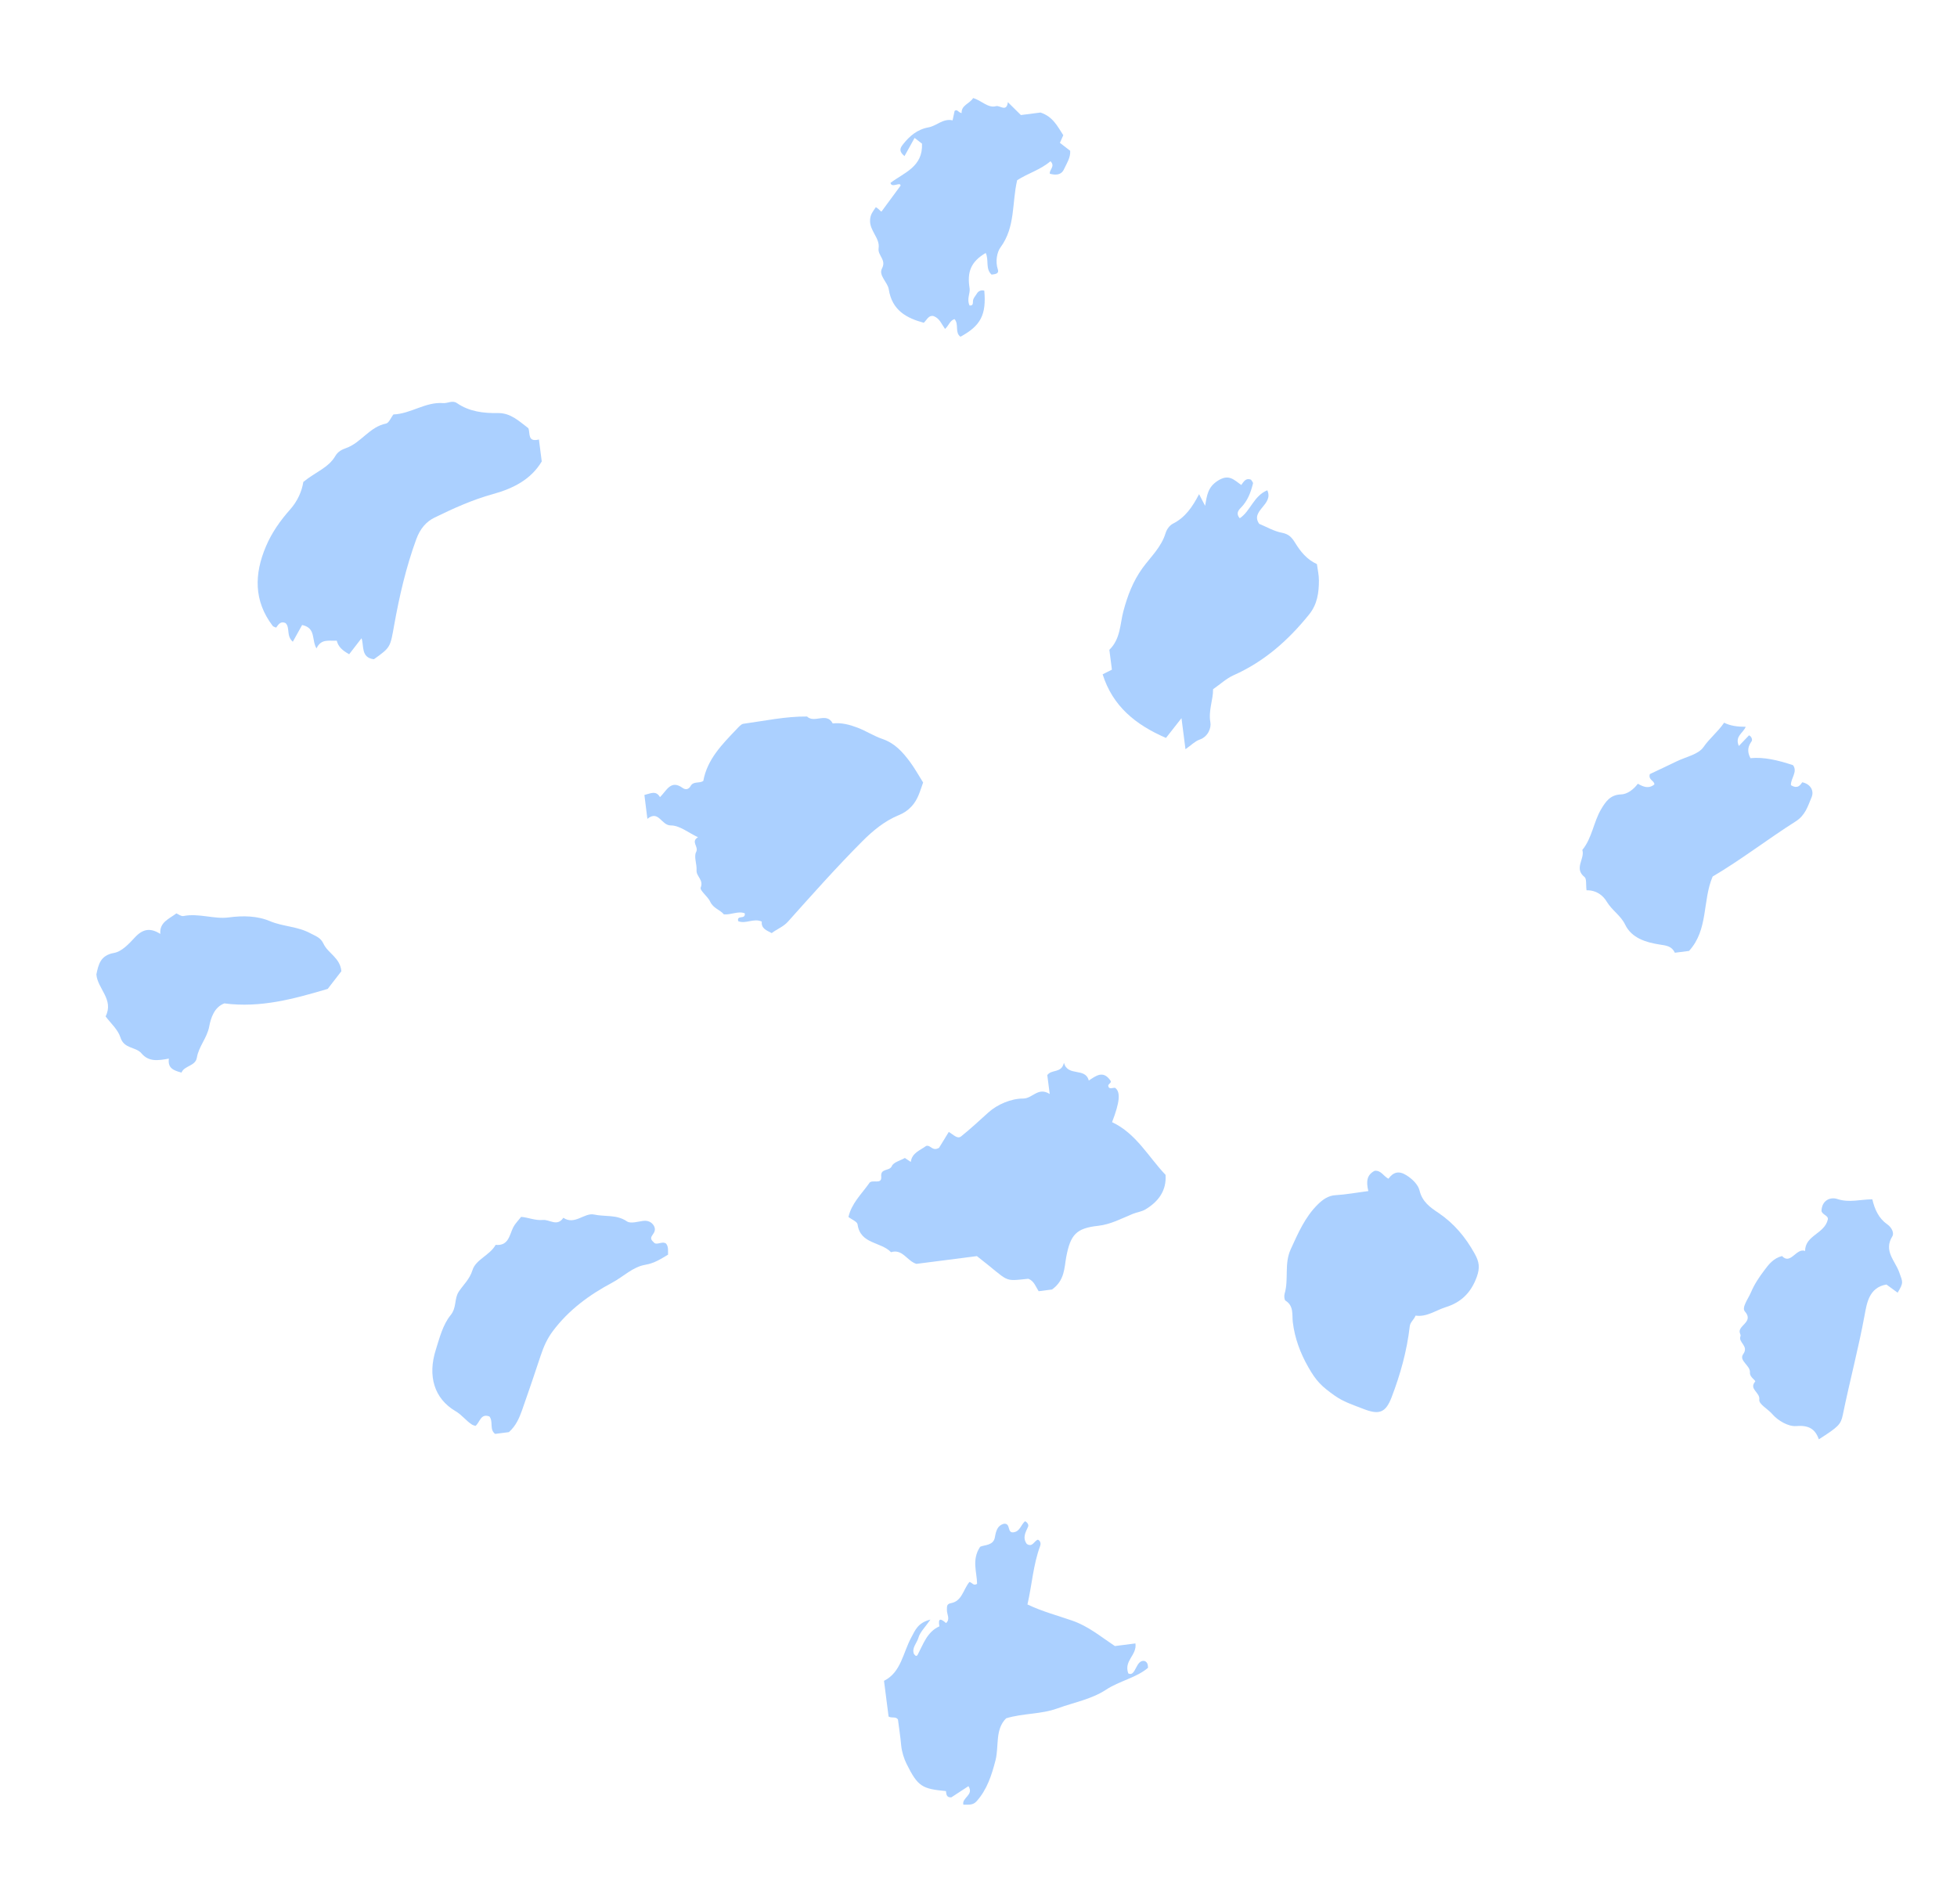 <svg width="222" height="216" viewBox="0 0 222 216" fill="none" xmlns="http://www.w3.org/2000/svg">
<g opacity="0.6">
<path d="M119.341 146.262C118.884 146.321 118.349 146.389 117.823 146.457C117.483 145.926 117.301 145.294 116.654 145.044C113.688 145.344 114.648 145.442 110.82 142.475C108.529 142.769 106.198 143.068 103.956 143.355C102.874 143.02 102.393 141.62 101.074 142.031C99.943 140.835 97.592 141.137 97.282 138.878C97.242 138.56 96.606 138.319 96.248 138.043C96.586 136.517 97.693 135.478 98.574 134.246C98.841 133.657 100.064 134.468 99.964 133.453C99.868 132.467 100.909 132.878 101.172 132.259C101.358 131.822 102.131 131.642 102.648 131.344C102.89 131.505 103.11 131.648 103.32 131.792C103.45 130.757 104.391 130.475 105.063 129.976C105.579 129.829 105.752 130.633 106.523 130.192C106.798 129.743 107.214 129.055 107.632 128.386C108.223 128.754 108.616 129.218 109.028 128.893C110.098 128.04 111.106 127.094 112.127 126.176C113.13 125.272 114.707 124.595 116.069 124.602C117.138 124.606 117.741 123.249 119.078 124.085C118.947 123.064 118.869 122.459 118.803 121.943C119.318 121.242 120.395 121.779 120.691 120.551C121.141 122.167 123.112 121.028 123.51 122.559C124.311 122.043 125.12 121.355 125.958 122.548C126.152 122.805 125.771 122.894 125.711 123.134C125.798 123.657 126.22 123.331 126.51 123.394C127.137 123.879 127.029 125.002 126.152 127.282C128.897 128.563 130.29 131.248 132.221 133.258C132.34 135.048 131.411 136.296 129.932 137.181C129.501 137.438 128.964 137.497 128.494 137.688C127.24 138.202 126.015 138.873 124.594 139.035C122.068 139.309 121.437 140.045 120.954 142.567C120.722 143.827 120.79 145.219 119.341 146.262Z" fill="#73B1FF"/>
<path d="M34.41 54.661C35.807 53.524 37.269 53.054 38.036 51.725C38.333 51.214 38.798 50.983 39.261 50.822C40.968 50.22 41.916 48.415 43.785 48.044C44.119 47.981 44.343 47.368 44.63 47.009C46.597 46.938 48.255 45.566 50.272 45.721C50.791 45.765 51.315 45.365 51.834 45.722C53.239 46.691 54.846 46.878 56.476 46.851C57.955 46.832 58.884 47.782 59.932 48.565C60.174 49.119 59.797 50.185 61.135 49.852C61.24 50.666 61.341 51.459 61.455 52.342C60.242 54.363 58.277 55.391 55.901 56.048C53.632 56.672 51.44 57.659 49.314 58.698C48.374 59.151 47.669 59.937 47.221 61.164C46.057 64.348 45.305 67.61 44.712 70.922C44.266 73.419 44.317 73.423 42.413 74.776C40.898 74.597 41.313 73.193 41.009 72.395C40.525 73.022 40.049 73.637 39.608 74.208C38.793 73.748 38.368 73.339 38.201 72.665C37.373 72.74 36.441 72.386 35.904 73.544C35.316 72.581 35.88 71.238 34.273 70.89C33.987 71.41 33.609 72.084 33.216 72.79C32.442 72.103 32.934 71.223 32.401 70.676C31.843 70.415 31.591 70.81 31.327 71.187C31.188 71.124 31.013 71.096 30.928 70.986C28.77 68.147 28.842 65.094 30.166 61.98C30.824 60.423 31.796 59.039 32.924 57.775C33.751 56.832 34.237 55.751 34.41 54.661Z" fill="#73B1FF"/>
<path d="M73.1 90.168C73.786 90.009 74.411 89.617 74.866 90.415C75.621 89.694 76.079 88.395 77.434 89.37C77.778 89.618 78.131 89.533 78.335 89.164C78.662 88.567 79.329 88.895 79.782 88.575C80.225 86.129 81.912 84.43 83.548 82.719C83.753 82.511 84.057 82.129 84.325 82.095C86.723 81.767 89.106 81.25 91.549 81.269C92.368 82.082 93.778 80.731 94.462 82.055C95.456 81.948 96.354 82.185 97.287 82.54C98.251 82.91 99.132 83.483 100.07 83.806C101.514 84.296 102.388 85.293 103.215 86.397C103.763 87.133 104.211 87.953 104.718 88.755C104.374 89.696 104.141 90.704 103.375 91.498C102.94 91.957 102.512 92.234 101.899 92.484C100.329 93.139 99.026 94.213 97.793 95.45C94.881 98.374 92.141 101.458 89.39 104.533C88.852 105.136 88.127 105.38 87.541 105.838C86.977 105.528 86.337 105.337 86.415 104.531C85.484 104.106 84.61 104.843 83.737 104.481C83.569 103.716 84.569 104.364 84.491 103.598C83.766 103.288 82.942 103.787 82.116 103.711C81.675 103.183 80.91 103.029 80.572 102.286C80.304 101.685 79.36 101.01 79.488 100.671C79.839 99.789 78.974 99.416 79.016 98.715C79.067 98.013 78.686 97.164 78.971 96.634C79.295 96.017 78.318 95.477 79.18 94.964C78.108 94.466 77.102 93.617 76.094 93.625C74.996 93.625 74.736 91.833 73.438 92.877C73.327 91.933 73.225 91.14 73.1 90.168Z" fill="#73B1FF"/>
<path d="M140.637 58.783C141.855 57.982 142.189 56.265 143.759 55.61C144.524 57.256 141.775 57.911 142.846 59.417C143.675 59.755 144.505 60.253 145.394 60.421C146.19 60.571 146.517 60.922 146.923 61.576C147.509 62.529 148.233 63.455 149.389 63.982C149.468 64.597 149.618 65.213 149.617 65.838C149.614 67.23 149.44 68.543 148.491 69.713C146.134 72.636 143.408 75.043 139.946 76.585C139.116 76.954 138.415 77.619 137.609 78.176C137.63 79.363 137.06 80.575 137.306 81.945C137.412 82.536 137.069 83.558 136.064 83.899C135.553 84.075 135.127 84.533 134.479 84.979C134.334 83.848 134.202 82.817 134.027 81.458C133.274 82.421 132.754 83.083 132.268 83.7C128.799 82.199 126.22 80.09 125.082 76.485C125.441 76.298 125.745 76.148 126.134 75.957C126.037 75.203 125.937 74.42 125.845 73.706C127.126 72.453 127.051 70.768 127.432 69.338C127.909 67.553 128.528 65.931 129.597 64.443C130.532 63.164 131.742 62.061 132.223 60.467C132.342 60.058 132.675 59.592 133.044 59.404C134.456 58.699 135.278 57.484 136.022 56.048C136.25 56.492 136.399 56.786 136.706 57.371C136.914 56.165 137.021 55.274 138.09 54.563C139.399 53.689 139.989 54.44 140.809 55.011C141.107 54.589 141.338 54.187 141.911 54.405C141.989 54.547 142.172 54.715 142.138 54.84C141.885 55.861 141.525 56.824 140.757 57.598C140.444 57.91 140.2 58.285 140.637 58.783Z" fill="#73B1FF"/>
<path d="M109.974 179.433C110.329 179.529 110.418 179.91 110.838 179.645C110.831 178.335 110.196 176.924 111.186 175.446C111.621 175.219 112.684 175.335 112.855 174.385C112.989 173.622 113.156 173.036 113.866 172.834C114.7 172.737 114.205 173.91 114.968 173.802C115.712 173.707 115.815 172.937 116.279 172.545C116.547 172.672 116.724 172.952 116.622 173.177C116.321 173.82 115.976 174.429 116.478 175.121C117.128 175.551 117.31 174.772 117.737 174.637C118.068 174.786 118.073 175.138 117.998 175.339C117.196 177.499 117.066 179.784 116.552 181.987C118.259 182.796 119.99 183.25 121.626 183.817C123.472 184.457 124.819 185.605 126.472 186.704C127.127 186.62 127.911 186.519 128.803 186.405C128.989 187.772 127.467 188.33 127.989 189.806C128.864 190.258 128.811 188.198 129.845 188.398C130.112 188.515 130.231 188.732 130.227 189.176C128.872 190.318 126.988 190.65 125.455 191.663C123.819 192.74 121.818 193.097 119.978 193.767C118.061 194.466 116.095 194.305 114.135 194.899C112.856 196.172 113.338 198.046 112.93 199.661C112.492 201.351 111.982 202.959 110.793 204.301C110.343 204.802 109.853 204.673 109.281 204.696C109.088 203.894 110.512 203.601 109.859 202.596C109.208 203.022 108.547 203.45 107.924 203.862C107.355 203.905 107.355 203.512 107.309 203.155C104.614 202.895 104.131 202.665 102.84 200.068C102.556 199.499 102.305 198.725 102.231 197.988C102.143 196.992 101.986 196.003 101.862 195.031C101.612 194.66 101.192 194.916 100.801 194.704C100.639 193.434 100.469 192.115 100.281 190.647C102.234 189.681 102.43 187.437 103.396 185.69C103.821 184.92 104.095 184.068 105.55 183.7C104.947 184.574 104.37 185.112 104.19 185.75C104.017 186.367 103.393 186.921 103.682 187.61C103.878 187.877 104 187.881 104.113 187.665C104.745 186.465 105.174 185.089 106.566 184.467C106.378 183.473 106.746 183.587 107.315 184.099C107.831 183.64 107.4 183.11 107.417 182.614C107.431 182.249 107.351 181.937 107.873 181.84C109.143 181.606 109.257 180.291 109.974 179.433Z" fill="#73B1FF"/>
<path d="M155.222 135.098C154.96 134.002 155.047 133.265 155.935 132.798C156.661 132.715 156.953 133.424 157.502 133.696C158.052 132.95 158.673 132.76 159.528 133.295C160.229 133.73 160.877 134.383 161.03 135.028C161.337 136.32 162.245 136.949 163.182 137.575C164.948 138.77 166.247 140.328 167.282 142.191C167.792 143.104 167.907 143.765 167.529 144.821C166.873 146.629 165.753 147.721 163.998 148.268C162.855 148.627 161.836 149.413 160.582 149.221C160.375 149.731 159.969 149.944 159.916 150.476C159.596 153.249 158.849 155.915 157.852 158.513C157.163 160.295 156.402 160.494 154.607 159.786C153.482 159.346 152.379 159.003 151.358 158.267C149.937 157.25 149.331 156.692 148.405 155.057C147.493 153.45 146.878 151.795 146.652 149.958C146.556 149.124 146.791 148.126 145.826 147.524C145.683 147.431 145.656 146.981 145.726 146.74C146.21 145.095 145.664 143.35 146.412 141.712C147.254 139.87 148.055 138.013 149.506 136.597C149.99 136.121 150.648 135.593 151.521 135.562C152.672 135.495 153.833 135.276 155.222 135.098Z" fill="#73B1FF"/>
<path d="M179.974 100.982C179.891 100.338 179.998 99.679 179.751 99.479C178.506 98.499 179.817 97.403 179.498 96.406C180.614 95.043 180.765 93.239 181.637 91.776C182.126 90.957 182.647 90.144 183.892 90.106C184.576 90.089 185.305 89.562 185.794 88.894C186.391 89.231 187.012 89.514 187.669 88.976C187.683 88.531 186.951 88.484 187.156 87.802C188.087 87.36 189.134 86.873 190.178 86.366C191.23 85.848 192.658 85.584 193.245 84.733C193.925 83.748 194.852 83.034 195.583 81.973C196.316 82.343 197.145 82.438 198.032 82.435C197.715 83.191 196.777 83.503 197.252 84.612C197.67 84.175 198.043 83.784 198.408 83.405C198.717 83.537 198.808 83.928 198.705 84.073C198.313 84.627 198.142 85.183 198.569 85.996C200.111 85.838 201.746 86.243 203.399 86.788C203.97 87.551 203.085 88.35 203.167 89.066C203.886 89.488 204.164 89.139 204.444 88.731C205.386 88.922 205.808 89.695 205.508 90.419C205.09 91.41 204.804 92.475 203.693 93.172C200.504 95.194 197.506 97.524 194.281 99.42C193.11 102.161 193.814 105.448 191.603 107.859C191.077 107.927 190.542 107.995 189.996 108.065C189.638 107.315 189.055 107.248 188.212 107.125C186.74 106.89 185.096 106.415 184.355 104.877C183.848 103.833 182.867 103.263 182.279 102.29C181.879 101.605 181.12 100.956 179.974 100.982Z" fill="#73B1FF"/>
<path d="M99.354 23.497C99.756 23.728 99.905 24.021 100.001 23.989C100.73 22.988 101.35 22.162 102.157 21.061C102.174 20.565 101.139 21.383 101.017 20.743C102.541 19.58 104.707 18.939 104.59 16.293C104.512 16.232 104.232 16.016 103.751 15.644C103.374 16.328 102.988 17.012 102.604 17.707C101.961 17.174 102.086 16.815 102.407 16.411C103.178 15.425 104.04 14.68 105.35 14.441C106.257 14.274 106.982 13.405 108.062 13.65C108.151 13.245 108.22 12.914 108.288 12.582C108.608 12.329 108.684 12.763 109.085 12.823C109.04 11.921 109.998 11.768 110.389 11.123C111.308 11.368 112.094 12.306 112.987 12.04C113.415 11.915 114.19 12.773 114.33 11.586C114.884 12.13 115.382 12.63 115.808 13.049C116.741 12.93 117.445 12.84 118.03 12.764C119.44 13.219 119.967 14.341 120.618 15.336C120.485 15.636 120.361 15.924 120.235 16.202C120.627 16.505 120.985 16.781 121.399 17.101C121.458 17.87 121.008 18.533 120.691 19.208C120.375 19.884 119.729 19.876 119.092 19.706C119.002 19.244 119.751 18.875 119.162 18.285C118.056 19.254 116.605 19.652 115.385 20.443C114.783 22.98 115.208 25.739 113.498 28.055C113.103 28.59 112.887 29.656 113.195 30.564C113.359 31.057 112.89 31.097 112.484 31.149C111.753 30.487 112.208 29.471 111.816 28.694C110.138 29.686 109.691 30.832 109.989 32.689C110.083 33.262 109.633 33.924 109.989 34.655C110.467 34.685 110.33 34.329 110.384 34.04C110.434 33.801 110.638 33.584 110.771 33.365C110.969 33.017 111.262 32.869 111.658 32.969C111.898 35.701 111.26 36.942 108.951 38.196C108.282 37.697 108.813 36.802 108.281 36.195C107.756 36.343 107.639 36.922 107.204 37.311C106.824 36.785 106.597 36.108 105.909 35.854C105.357 35.723 105.18 36.23 104.796 36.611C102.822 36.078 101.197 35.198 100.822 32.826C100.697 32.005 99.631 31.245 100.053 30.445C100.581 29.45 99.543 28.988 99.669 28.155C99.842 26.993 98.619 26.182 98.702 24.942C98.73 24.293 99.05 23.96 99.354 23.497Z" fill="#73B1FF"/>
<path d="M57.728 162.44C57.093 162.521 56.637 162.58 56.17 162.64C55.493 162.152 55.984 161.262 55.524 160.666C54.527 160.28 54.449 161.318 53.938 161.736C53.821 161.691 53.666 161.66 53.556 161.594C52.877 161.167 52.429 160.508 51.687 160.069C49.257 158.647 48.494 156.083 49.434 153.109C49.863 151.743 50.244 150.233 51.117 149.173C51.831 148.295 51.504 147.319 52.045 146.503C52.568 145.71 53.277 145.105 53.597 144.066C53.967 142.859 55.569 142.382 56.224 141.199C57.704 141.342 57.776 140.092 58.226 139.198C58.427 138.799 58.768 138.473 59.114 138.025C59.897 138.076 60.692 138.458 61.588 138.374C62.356 138.305 63.203 139.175 63.906 138.127C65.197 139 66.288 137.519 67.397 137.76C68.621 138.026 69.955 137.734 71.116 138.533C71.525 138.813 72.32 138.57 72.934 138.481C73.706 138.372 74.058 138.831 74.186 139.047C74.659 139.984 73.324 140.186 74.129 140.879C74.481 141.348 75.074 140.707 75.563 141.058C75.852 141.424 75.769 141.878 75.784 142.31C74.969 142.798 74.216 143.287 73.219 143.456C71.787 143.69 70.72 144.804 69.456 145.481C66.861 146.862 64.519 148.574 62.72 150.972C62.074 151.831 61.667 152.75 61.341 153.74C60.659 155.813 59.947 157.891 59.223 159.95C58.905 160.847 58.524 161.733 57.728 162.44Z" fill="#73B1FF"/>
<path d="M215.266 146.624C214.843 146.316 214.41 146.008 213.998 145.698C212.023 146.022 211.77 147.829 211.525 149.141C210.824 152.951 209.822 156.689 209.047 160.478C208.824 161.565 208.555 161.831 206.328 163.256C205.9 162.041 205.133 161.635 203.746 161.752C202.868 161.825 201.68 161.13 201.064 160.413C200.565 159.821 199.496 159.273 199.57 158.749C199.687 157.928 198.361 157.573 199.106 156.702C199.211 156.577 198.471 156.228 198.513 155.689C198.578 154.864 197.211 154.343 197.749 153.589C198.426 152.655 197.148 152.285 197.439 151.562C197.47 151.487 197.444 151.37 197.405 151.294C196.951 150.354 199.044 150.005 197.935 148.746C197.545 148.302 198.325 147.305 198.634 146.569C199.02 145.653 199.546 144.88 200.123 144.11C200.647 143.398 201.184 142.714 202.151 142.469C203.131 143.512 203.761 141.506 204.768 141.891C204.771 140.106 206.961 139.966 207.346 138.324C207.44 137.879 206.756 137.815 206.628 137.368C206.655 136.165 207.607 135.72 208.45 136.005C209.797 136.447 211.054 136.034 212.395 136.033C212.663 137.179 213.127 138.198 214.079 138.862C214.621 139.236 214.885 139.878 214.667 140.229C213.638 141.873 214.984 143.011 215.441 144.293C215.854 145.47 215.97 145.435 215.266 146.624Z" fill="#73B1FF"/>
<path d="M38.724 110.163C38.171 110.879 37.678 111.517 37.176 112.166C33.378 113.288 29.583 114.349 25.451 113.81C24.314 114.228 23.916 115.449 23.731 116.44C23.485 117.742 22.546 118.679 22.329 119.978C22.17 120.936 20.891 120.868 20.59 121.662C19.66 121.409 19.012 121.149 19.156 120.072C17.915 120.302 16.866 120.456 16.044 119.473C15.413 118.717 14.077 118.989 13.667 117.681C13.379 116.77 12.528 116.032 11.979 115.286C12.953 113.366 11.051 112.138 10.934 110.52C11.166 109.422 11.372 108.357 12.941 108.085C13.828 107.931 14.659 107.018 15.341 106.285C16.229 105.345 17.08 105.225 18.189 105.93C18.06 104.606 19.191 104.229 20.008 103.6C20.22 103.683 20.547 103.954 20.802 103.901C22.553 103.556 24.299 104.28 25.924 104.061C27.599 103.836 29.208 103.882 30.615 104.478C32.118 105.112 33.755 105.063 35.219 105.863C35.837 106.198 36.368 106.331 36.703 107.054C37.203 108.129 38.588 108.627 38.724 110.163Z" fill="#73B1FF"/>
</g>
</svg>
